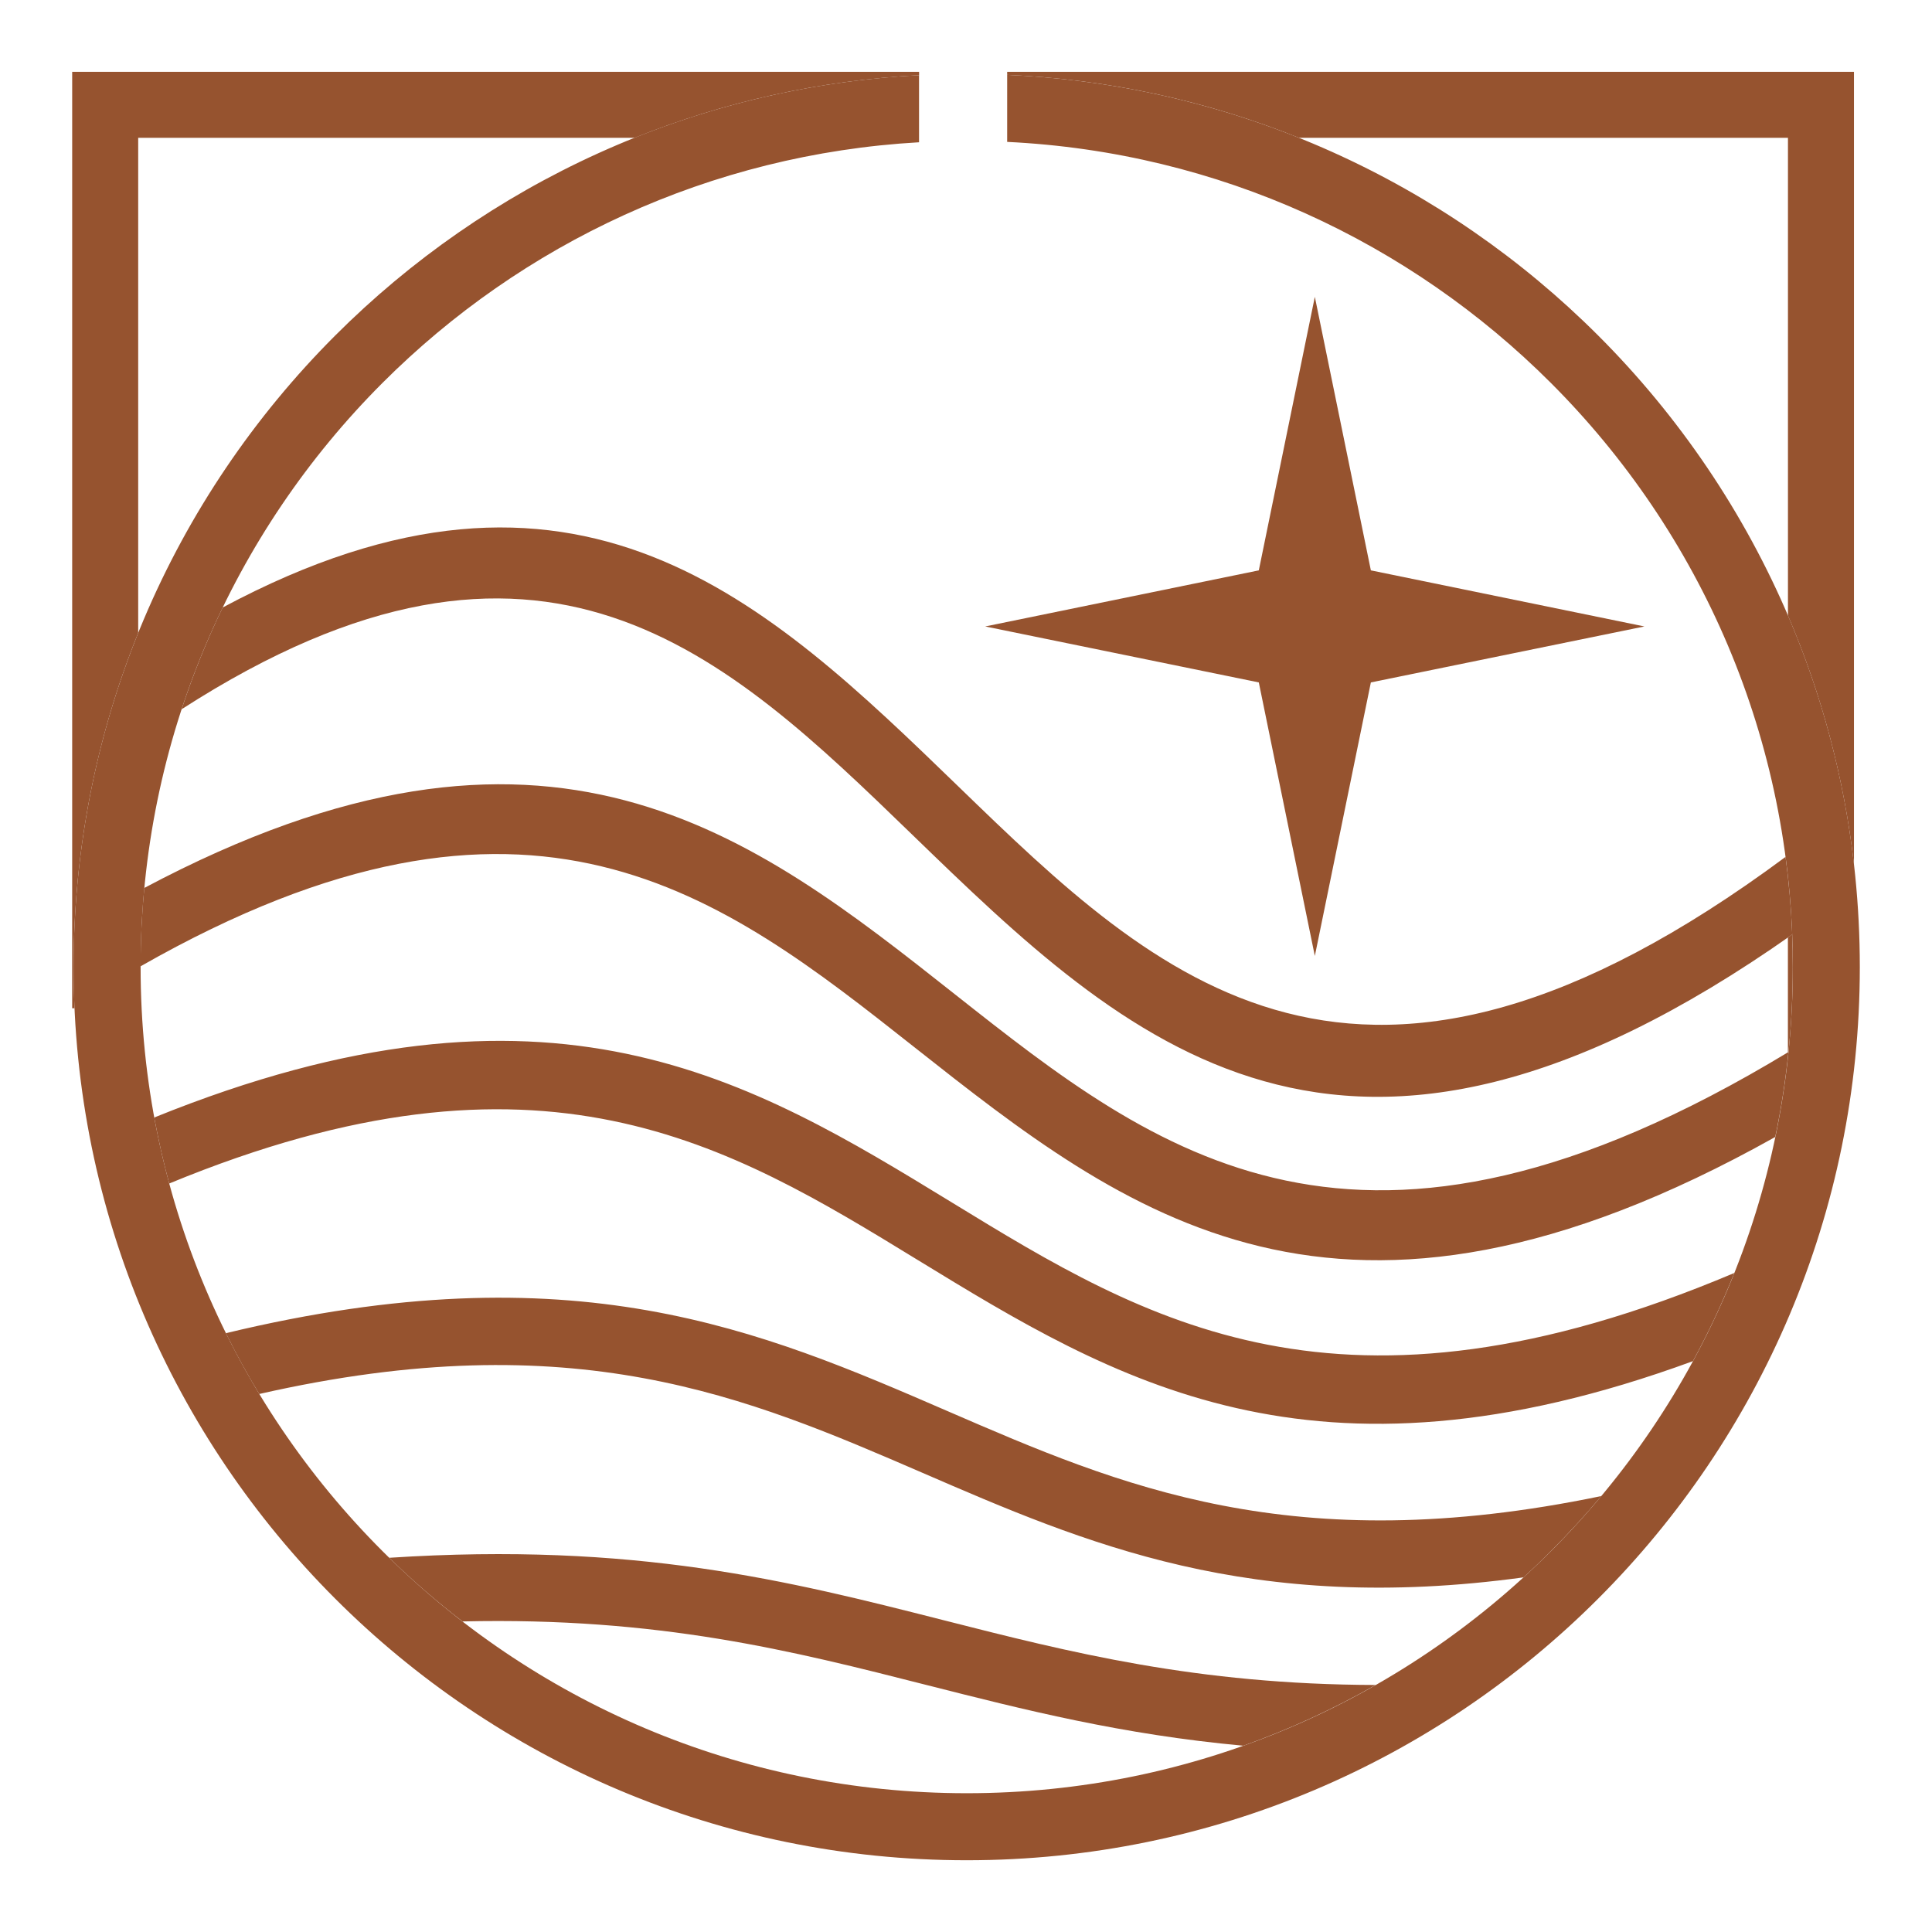 <?xml version="1.0" encoding="utf-8"?>
<!-- Generator: Adobe Illustrator 16.0.0, SVG Export Plug-In . SVG Version: 6.00 Build 0)  -->
<!DOCTYPE svg PUBLIC "-//W3C//DTD SVG 1.1 Tiny//EN" "http://www.w3.org/Graphics/SVG/1.1/DTD/svg11-tiny.dtd">
<svg version="1.1" baseProfile="tiny" id="Calque_1"
	 xmlns="http://www.w3.org/2000/svg" xmlns:xlink="http://www.w3.org/1999/xlink" x="0px" y="0px" width="36px" height="36px"
	 viewBox="0 0 36 36" xml:space="preserve">
<g>
	<g>
		<path fill="#96532F" d="M18.766,1.395c4.295,0.191,8.167,2.011,11.014,4.857c3.013,3.012,4.875,7.172,4.875,11.768
			s-1.862,8.756-4.875,11.768c-3.011,3.013-7.171,4.875-11.767,4.875c-4.596,0-8.756-1.862-11.768-4.875
			c-3.012-3.012-4.874-7.172-4.874-11.768S3.234,9.264,6.246,6.252c2.816-2.816,6.638-4.628,10.879-4.851v1.25
			c-3.897,0.222-7.407,1.892-9.997,4.483C4.342,9.92,2.62,13.769,2.62,18.02c0,4.252,1.723,8.1,4.509,10.885
			c2.785,2.786,6.633,4.509,10.885,4.509c4.25,0,8.099-1.723,10.884-4.509c2.786-2.785,4.509-6.633,4.509-10.885
			c0-4.251-1.723-8.1-4.509-10.885c-2.62-2.62-6.181-4.301-10.131-4.491V1.395z"/>
		<path fill="#96532F" d="M7.252,29.027c4.583-0.298,7.448,0.43,10.326,1.162c2.354,0.599,4.719,1.2,8.055,1.208
			c-0.782,0.446-1.605,0.826-2.465,1.132c-2.268-0.208-4.085-0.67-5.897-1.13c-2.5-0.636-4.991-1.271-8.653-1.186
			C8.14,29.846,7.683,29.448,7.252,29.027L7.252,29.027z M4.149,11.32c6.607-3.538,10.147-0.113,13.708,3.334
			c3.715,3.598,7.456,7.217,15.414,1.313c0.063,0.475,0.105,0.958,0.125,1.446c-8.379,5.903-12.406,2.006-16.406-1.868
			c-3.452-3.342-6.882-6.661-13.606-2.329C3.598,12.564,3.854,11.931,4.149,11.32L4.149,11.32z M2.688,16.546
			c-0.045,0.48-0.069,0.967-0.069,1.46c7.267-4.142,10.831-1.327,14.418,1.506c3.937,3.108,7.899,6.236,16.042,1.674
			c0.109-0.518,0.191-1.047,0.246-1.583c-8.018,4.856-11.78,1.886-15.519-1.066C14.002,15.53,10.218,12.545,2.688,16.546
			L2.688,16.546z M2.874,20.823c0.077,0.416,0.17,0.828,0.279,1.23c6.936-2.864,10.43-0.728,13.946,1.424
			c3.66,2.238,7.342,4.49,14.446,1.886c0.288-0.529,0.545-1.077,0.771-1.643c-7.35,3.108-10.971,0.894-14.568-1.307
			C13.992,20.116,10.258,17.832,2.874,20.823L2.874,20.823z M4.209,24.842c0.192,0.389,0.399,0.766,0.622,1.133
			c5.875-1.336,9.102,0.061,12.347,1.464c3.051,1.322,6.119,2.649,11.21,1.953c0.174-0.158,0.343-0.32,0.509-0.487
			c0.329-0.329,0.644-0.672,0.941-1.028c-5.763,1.195-8.976-0.194-12.168-1.577C14.171,24.784,10.692,23.278,4.209,24.842z"/>
		<polygon fill-rule="evenodd" fill="#96532F" points="24.5,5.531 25.544,10.628 30.641,11.673 25.544,12.716 24.5,17.813 
			23.456,12.716 18.358,11.673 23.456,10.628 		"/>
	</g>
	<path fill="#96532F" d="M1.345,18.786V1.953V1.338h0.615h15.166v0.063c-1.866,0.098-3.65,0.503-5.302,1.167H2.575v9.225
		c-0.776,1.924-1.204,4.025-1.204,6.227c0,0.256,0.006,0.512,0.017,0.767H1.345L1.345,18.786z M18.766,1.338h15.165h0.615v0.615
		v14.154c-0.186-1.629-0.607-3.186-1.23-4.637V2.568h-9.112c-1.692-0.68-3.522-1.088-5.437-1.173V1.338L18.766,1.338z
		 M33.325,19.608l0.001-0.006l-0.011,0.006v-2.14c0.027-0.02,0.053-0.036,0.08-0.055v-0.003c0.007,0.203,0.011,0.405,0.011,0.608
		C33.406,18.556,33.38,19.087,33.325,19.608z"/>
</g>
</svg>
